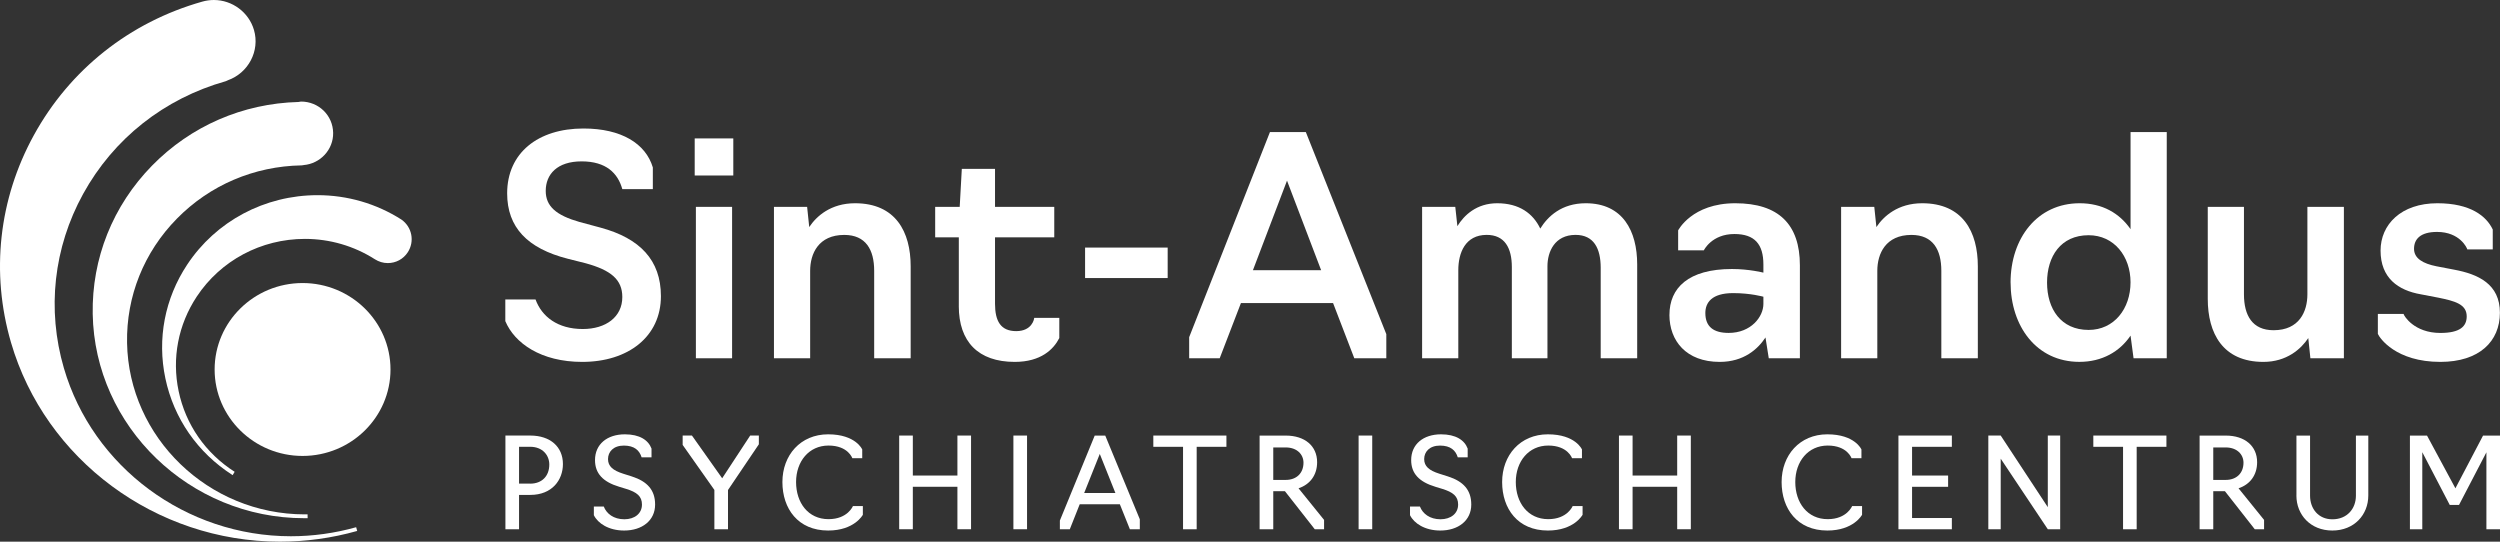 <svg width="240" height="52" viewBox="0 0 240 52" fill="none" xmlns="http://www.w3.org/2000/svg">
<rect x="0" y="0" width="240" height="52" fill="#333333" stroke="none"/>
<g id="Group 5">
<g id="Group">
<path id="Vector" d="M29.047 43.77C24.392 43.77 20.604 40.046 20.604 35.471C20.604 30.897 24.392 27.172 29.047 27.172C33.703 27.172 37.488 30.894 37.488 35.471C37.488 40.049 33.703 43.77 29.047 43.77Z" fill="white"/>
<path id="Vector_2" d="M26.873 52C14.96 52 4.341 44.135 1.054 32.874C-0.899 26.181 -0.121 19.118 3.246 12.986C6.701 6.687 12.443 2.132 19.413 0.158C19.777 0.055 20.154 0 20.53 0C22.303 0 23.888 1.184 24.381 2.876C24.969 4.888 23.84 7.017 21.853 7.713V7.718L21.682 7.793C15.769 9.46 10.903 13.302 7.978 18.621C5.145 23.773 4.489 29.71 6.134 35.342C8.908 44.845 17.87 51.48 27.928 51.48C30.037 51.48 32.144 51.187 34.191 50.612L34.291 50.971C31.867 51.655 29.37 52 26.87 52" fill="white"/>
<path id="Vector_3" d="M29.536 49.744C29.428 49.744 29.317 49.747 29.205 49.747C18.202 49.747 9.093 40.951 8.9 30.141C8.806 24.808 10.827 19.753 14.592 15.905C18.318 12.098 23.304 9.931 28.652 9.79L28.895 9.75C30.596 9.75 31.953 11.069 31.982 12.75C32.011 14.362 30.75 15.716 29.137 15.848V15.853L28.954 15.876C24.399 15.954 20.146 17.77 16.981 20.991C13.817 24.21 12.118 28.445 12.198 32.919C12.36 41.994 20.009 49.379 29.251 49.379H29.527L29.533 49.75L29.536 49.744Z" fill="white"/>
<path id="Vector_4" d="M22.338 45.615L22.329 45.609C22.329 45.609 22.315 45.601 22.306 45.595C18.965 43.454 16.682 40.161 15.875 36.322C15.077 32.532 15.818 28.658 17.965 25.411C20.727 21.233 25.408 18.736 30.488 18.736C33.35 18.736 36.135 19.546 38.541 21.081C39.559 21.799 39.821 23.175 39.149 24.215C38.727 24.868 38.008 25.256 37.23 25.256C36.788 25.256 36.361 25.127 35.987 24.888C33.98 23.609 31.66 22.934 29.277 22.934C25.063 22.934 21.183 25.006 18.889 28.471C17.104 31.172 16.485 34.4 17.15 37.555C17.822 40.761 19.732 43.509 22.526 45.293L22.335 45.615H22.338Z" fill="white"/>
</g>
<g id="Group_2">
<path id="Vector_5" d="M48.51 30.834V28.75H51.412C52.016 30.4 53.536 31.586 55.95 31.586C58.162 31.586 59.742 30.428 59.742 28.517C59.742 26.839 58.65 25.94 56.238 25.276L54.516 24.842C50.639 23.857 48.687 21.831 48.687 18.561C48.687 14.681 51.646 12.336 56.01 12.336C59.659 12.336 61.985 13.785 62.672 16.072V18.155H59.742C59.311 16.621 58.191 15.492 55.836 15.492C53.481 15.492 52.39 16.736 52.39 18.328C52.39 19.805 53.396 20.673 55.637 21.311L57.675 21.859C61.409 22.874 63.448 24.957 63.448 28.431C63.448 32.311 60.318 34.742 55.893 34.742C51.931 34.742 49.402 32.946 48.513 30.834H48.51Z" fill="white"/>
<path id="Vector_6" d="M66.691 13.288H70.397V16.848H66.691V13.288ZM66.805 19.859H70.281V34.394H66.805V19.859Z" fill="white"/>
<path id="Vector_7" d="M74.297 19.859H77.484L77.686 21.799C78.376 20.756 79.756 19.512 82.082 19.512C85.988 19.512 87.424 22.262 87.424 25.563V34.394H83.921V25.997C83.921 23.971 83.117 22.552 81.05 22.552C78.579 22.552 77.775 24.348 77.775 25.997V34.394H74.3V19.859H74.297Z" fill="white"/>
<path id="Vector_8" d="M92.046 29.385V22.785H89.777V19.859H92.132L92.334 16.213H95.522V19.859H101.209V22.785H95.522V29.152C95.522 30.831 96.066 31.788 97.56 31.788C99.054 31.788 99.282 30.658 99.282 30.515H101.693V32.454C101.149 33.526 99.94 34.742 97.414 34.742C93.911 34.742 92.044 32.802 92.044 29.385H92.046Z" fill="white"/>
<path id="Vector_9" d="M104.168 23.767H112.096V26.693H104.168V23.767Z" fill="white"/>
<path id="Vector_10" d="M114.16 34.394V32.368L121.914 12.681H125.361L133.086 32.078V34.394H130.013L127.975 29.095H119.129L117.091 34.394H114.16ZM123.553 17.342L120.281 25.94H126.829L123.553 17.342Z" fill="white"/>
<path id="Vector_11" d="M136.52 19.859H139.707L139.909 21.713C140.542 20.67 141.748 19.512 143.729 19.512C145.856 19.512 147.176 20.497 147.865 21.943C148.584 20.785 149.904 19.512 152.23 19.512C155.79 19.512 157.17 22.175 157.17 25.388V34.391H153.667V25.704C153.667 23.851 153.005 22.549 151.255 22.549C149.245 22.549 148.555 24.17 148.555 25.561V34.391H145.137V25.647C145.137 23.793 144.447 22.549 142.726 22.549C140.656 22.549 139.997 24.288 139.997 25.937V34.391H136.522V19.857L136.52 19.859Z" fill="white"/>
<path id="Vector_12" d="M160.267 30.224C160.267 27.647 162.077 25.825 166.27 25.825C167.935 25.825 169.286 26.173 169.286 26.173V25.391C169.286 23.451 168.454 22.466 166.501 22.466C164.317 22.466 163.571 24.029 163.571 24.029H161.102V22.118C161.102 22.118 162.422 19.512 166.587 19.512C170.752 19.512 172.79 21.538 172.79 25.477V34.394H169.802L169.486 32.397C168.767 33.497 167.416 34.742 165.09 34.742C161.871 34.742 160.264 32.716 160.264 30.224H160.267ZM169.286 29.181V28.486C169.286 28.486 168.08 28.138 166.384 28.138C164.315 28.138 163.713 29.063 163.713 30.049C163.713 31.382 164.517 31.96 165.954 31.96C168.109 31.96 169.286 30.397 169.286 29.181Z" fill="white"/>
<path id="Vector_13" d="M176.744 19.859H179.931L180.134 21.799C180.824 20.756 182.203 19.512 184.529 19.512C188.435 19.512 189.872 22.262 189.872 25.563V34.394H186.368V25.997C186.368 23.971 185.564 22.552 183.498 22.552C181.026 22.552 180.222 24.348 180.222 25.997V34.394H176.747V19.859H176.744Z" fill="white"/>
<path id="Vector_14" d="M193.014 27.127C193.014 22.871 195.571 19.512 199.65 19.512C201.834 19.512 203.47 20.469 204.533 22V12.678H208.008V34.391H204.821L204.533 32.219C203.499 33.753 201.805 34.739 199.622 34.739C195.485 34.739 193.017 31.293 193.017 27.124L193.014 27.127ZM204.531 27.098C204.531 24.609 202.951 22.581 200.508 22.581C197.837 22.581 196.517 24.607 196.517 27.127C196.517 29.647 197.84 31.673 200.508 31.673C202.948 31.673 204.531 29.647 204.531 27.098Z" fill="white"/>
<path id="Vector_15" d="M211.945 28.69V19.859H215.42V28.256C215.42 30.282 216.224 31.701 218.265 31.701C220.734 31.701 221.51 29.905 221.51 28.256V19.859H225.013V34.394H221.797L221.595 32.454C220.905 33.497 219.525 34.742 217.288 34.742C213.382 34.742 211.945 31.992 211.945 28.69Z" fill="white"/>
<path id="Vector_16" d="M228.274 32.049V30.138H230.743C230.772 30.311 231.749 31.963 234.275 31.963C236.171 31.963 236.804 31.325 236.804 30.371C236.804 29.184 235.626 28.894 234.076 28.575L232.411 28.256C230.227 27.88 228.534 26.693 228.534 24.058C228.534 21.569 230.486 19.512 233.99 19.512C237.177 19.512 238.699 20.756 239.304 22.032V23.943H236.861C236.832 23.799 236.142 22.265 233.959 22.265C232.351 22.265 231.747 22.96 231.747 23.885C231.747 24.811 232.607 25.305 233.902 25.563L235.567 25.882C237.921 26.316 239.991 27.273 239.991 30.023C239.991 32.773 238.01 34.742 234.275 34.742C229.996 34.742 228.445 32.454 228.271 32.049H228.274Z" fill="white"/>
</g>
<g id="Group_3">
<path id="Vector_17" d="M48.52 41.813H50.911C52.827 41.813 54.041 42.894 54.041 44.549C54.041 46.083 52.995 47.511 50.911 47.511H49.828V50.81H48.52V41.816V41.813ZM50.9 46.431C52.029 46.431 52.733 45.698 52.733 44.595C52.733 43.695 52.08 42.891 50.9 42.891H49.828V46.428H50.9V46.431Z" fill="white"/>
<path id="Vector_18" d="M57.01 49.465V48.626H57.962C58.224 49.31 58.903 49.85 59.938 49.85C60.912 49.85 61.628 49.31 61.628 48.437C61.628 47.644 61.152 47.25 60.083 46.925L59.453 46.733C57.859 46.253 57.121 45.437 57.121 44.167C57.121 42.644 58.287 41.695 59.989 41.695C61.406 41.695 62.238 42.247 62.546 43.063V43.902H61.594C61.391 43.241 60.904 42.776 59.892 42.776C58.88 42.776 58.37 43.376 58.37 44.072C58.37 44.767 58.846 45.164 59.821 45.474L60.653 45.738C62.153 46.218 62.891 47.057 62.891 48.437C62.891 49.971 61.642 50.931 59.917 50.931C58.429 50.931 57.395 50.236 57.016 49.468L57.01 49.465Z" fill="white"/>
<path id="Vector_19" d="M68.58 47.032L65.535 42.712V41.813H66.427L69.329 45.914L72.018 41.813H72.85V42.652L69.888 47.04V50.807H68.58V47.029V47.032Z" fill="white"/>
<path id="Vector_20" d="M75.111 46.276C75.111 43.698 76.847 41.695 79.501 41.695C82.156 41.695 82.774 43.147 82.774 43.147V43.986H81.822C81.822 43.986 81.417 42.773 79.538 42.773C77.66 42.773 76.423 44.296 76.423 46.276C76.423 48.256 77.577 49.839 79.538 49.839C81.383 49.839 81.882 48.58 81.882 48.58H82.834V49.419C82.834 49.419 82.036 50.931 79.501 50.931C76.611 50.931 75.111 48.833 75.111 46.279V46.276Z" fill="white"/>
<path id="Vector_21" d="M86.322 41.813H87.631V45.652H91.912V41.813H93.221V50.807H91.912V46.73H87.631V50.807H86.322V41.813Z" fill="white"/>
<path id="Vector_22" d="M97.287 41.813H98.596V50.807H97.287V41.813Z" fill="white"/>
<path id="Vector_23" d="M101.748 50.81V49.971L105.092 41.816H106.104L109.422 49.85V50.81H108.47L107.507 48.411H103.652L102.7 50.81H101.748ZM105.579 43.578L104.08 47.33H107.079L105.579 43.578Z" fill="white"/>
<path id="Vector_24" d="M113.575 42.894H110.719V41.813H117.737V42.894H114.881V50.81H113.572V42.894H113.575Z" fill="white"/>
<path id="Vector_25" d="M120.922 50.81V41.816H123.433C125.278 41.816 126.444 42.825 126.444 44.371C126.444 45.629 125.742 46.517 124.659 46.876L127.111 49.911V50.81H126.219L123.351 47.152H122.233V50.81H120.925H120.922ZM123.422 46.072C124.48 46.072 125.135 45.411 125.135 44.417C125.135 43.638 124.528 42.954 123.422 42.954H122.233V46.072H123.422Z" fill="white"/>
<path id="Vector_26" d="M130.426 41.813H131.734V50.807H130.426V41.813Z" fill="white"/>
<path id="Vector_27" d="M135.361 49.465V48.626H136.313C136.576 49.31 137.254 49.85 138.289 49.85C139.264 49.85 139.98 49.31 139.98 48.437C139.98 47.644 139.503 47.25 138.434 46.925L137.804 46.733C136.211 46.253 135.473 45.437 135.473 44.167C135.473 42.644 136.638 41.695 138.34 41.695C139.757 41.695 140.59 42.247 140.897 43.063V43.902H139.945C139.743 43.241 139.255 42.776 138.243 42.776C137.231 42.776 136.721 43.376 136.721 44.072C136.721 44.767 137.197 45.164 138.172 45.474L139.005 45.738C140.504 46.218 141.242 47.057 141.242 48.437C141.242 49.971 139.994 50.931 138.269 50.931C136.781 50.931 135.746 50.236 135.367 49.468L135.361 49.465Z" fill="white"/>
<path id="Vector_28" d="M144.205 46.276C144.205 43.698 145.941 41.695 148.595 41.695C151.249 41.695 151.868 43.147 151.868 43.147V43.986H150.916C150.916 43.986 150.511 42.773 148.632 42.773C146.754 42.773 145.516 44.296 145.516 46.276C145.516 48.256 146.671 49.839 148.632 49.839C150.477 49.839 150.976 48.58 150.976 48.58H151.928V49.419C151.928 49.419 151.129 50.931 148.595 50.931C145.705 50.931 144.205 48.833 144.205 46.279V46.276Z" fill="white"/>
<path id="Vector_29" d="M155.42 41.813H156.728V45.652H161.01V41.813H162.319V50.807H161.01V46.73H156.728V50.807H155.42V41.813Z" fill="white"/>
<path id="Vector_30" d="M171.035 46.276C171.035 43.698 172.771 41.695 175.425 41.695C178.079 41.695 178.698 43.147 178.698 43.147V43.986H177.746C177.746 43.986 177.341 42.773 175.462 42.773C173.584 42.773 172.347 44.296 172.347 46.276C172.347 48.256 173.501 49.839 175.462 49.839C177.307 49.839 177.806 48.58 177.806 48.58H178.758V49.419C178.758 49.419 177.96 50.931 175.425 50.931C172.535 50.931 171.035 48.833 171.035 46.279V46.276Z" fill="white"/>
<path id="Vector_31" d="M182.25 41.813H187.378V42.894H183.558V45.652H187.019V46.733H183.558V49.73H187.378V50.81H182.25V41.816V41.813Z" fill="white"/>
<path id="Vector_32" d="M190.879 41.813H192.068L196.589 48.687V41.813H197.778V50.807H196.589L192.068 44.032V50.807H190.879V41.813Z" fill="white"/>
<path id="Vector_33" d="M203.815 42.894H200.959V41.813H207.977V42.894H205.121V50.81H203.813V42.894H203.815Z" fill="white"/>
<path id="Vector_34" d="M211.162 50.81V41.816H213.674C215.518 41.816 216.684 42.825 216.684 44.371C216.684 45.629 215.983 46.517 214.899 46.876L217.351 49.911V50.81H216.459L213.591 47.152H212.473V50.81H211.165H211.162ZM213.662 46.072C214.72 46.072 215.375 45.411 215.375 44.417C215.375 43.638 214.768 42.954 213.662 42.954H212.473V46.072H213.662Z" fill="white"/>
<path id="Vector_35" d="M220.458 47.572V41.816H221.766V47.586C221.766 48.833 222.565 49.853 223.907 49.853C225.324 49.853 226.168 48.833 226.168 47.586V41.816H227.357V47.572C227.357 49.419 226 50.931 223.904 50.931C221.809 50.931 220.455 49.419 220.455 47.572H220.458Z" fill="white"/>
<path id="Vector_36" d="M232.54 43.422V50.81H231.352V41.816H232.994L235.719 46.876L238.373 41.816H240.004V50.81H238.695V43.422L236.067 48.471H235.174L232.546 43.422H232.54Z" fill="white"/>
</g>
</g>
</svg>
